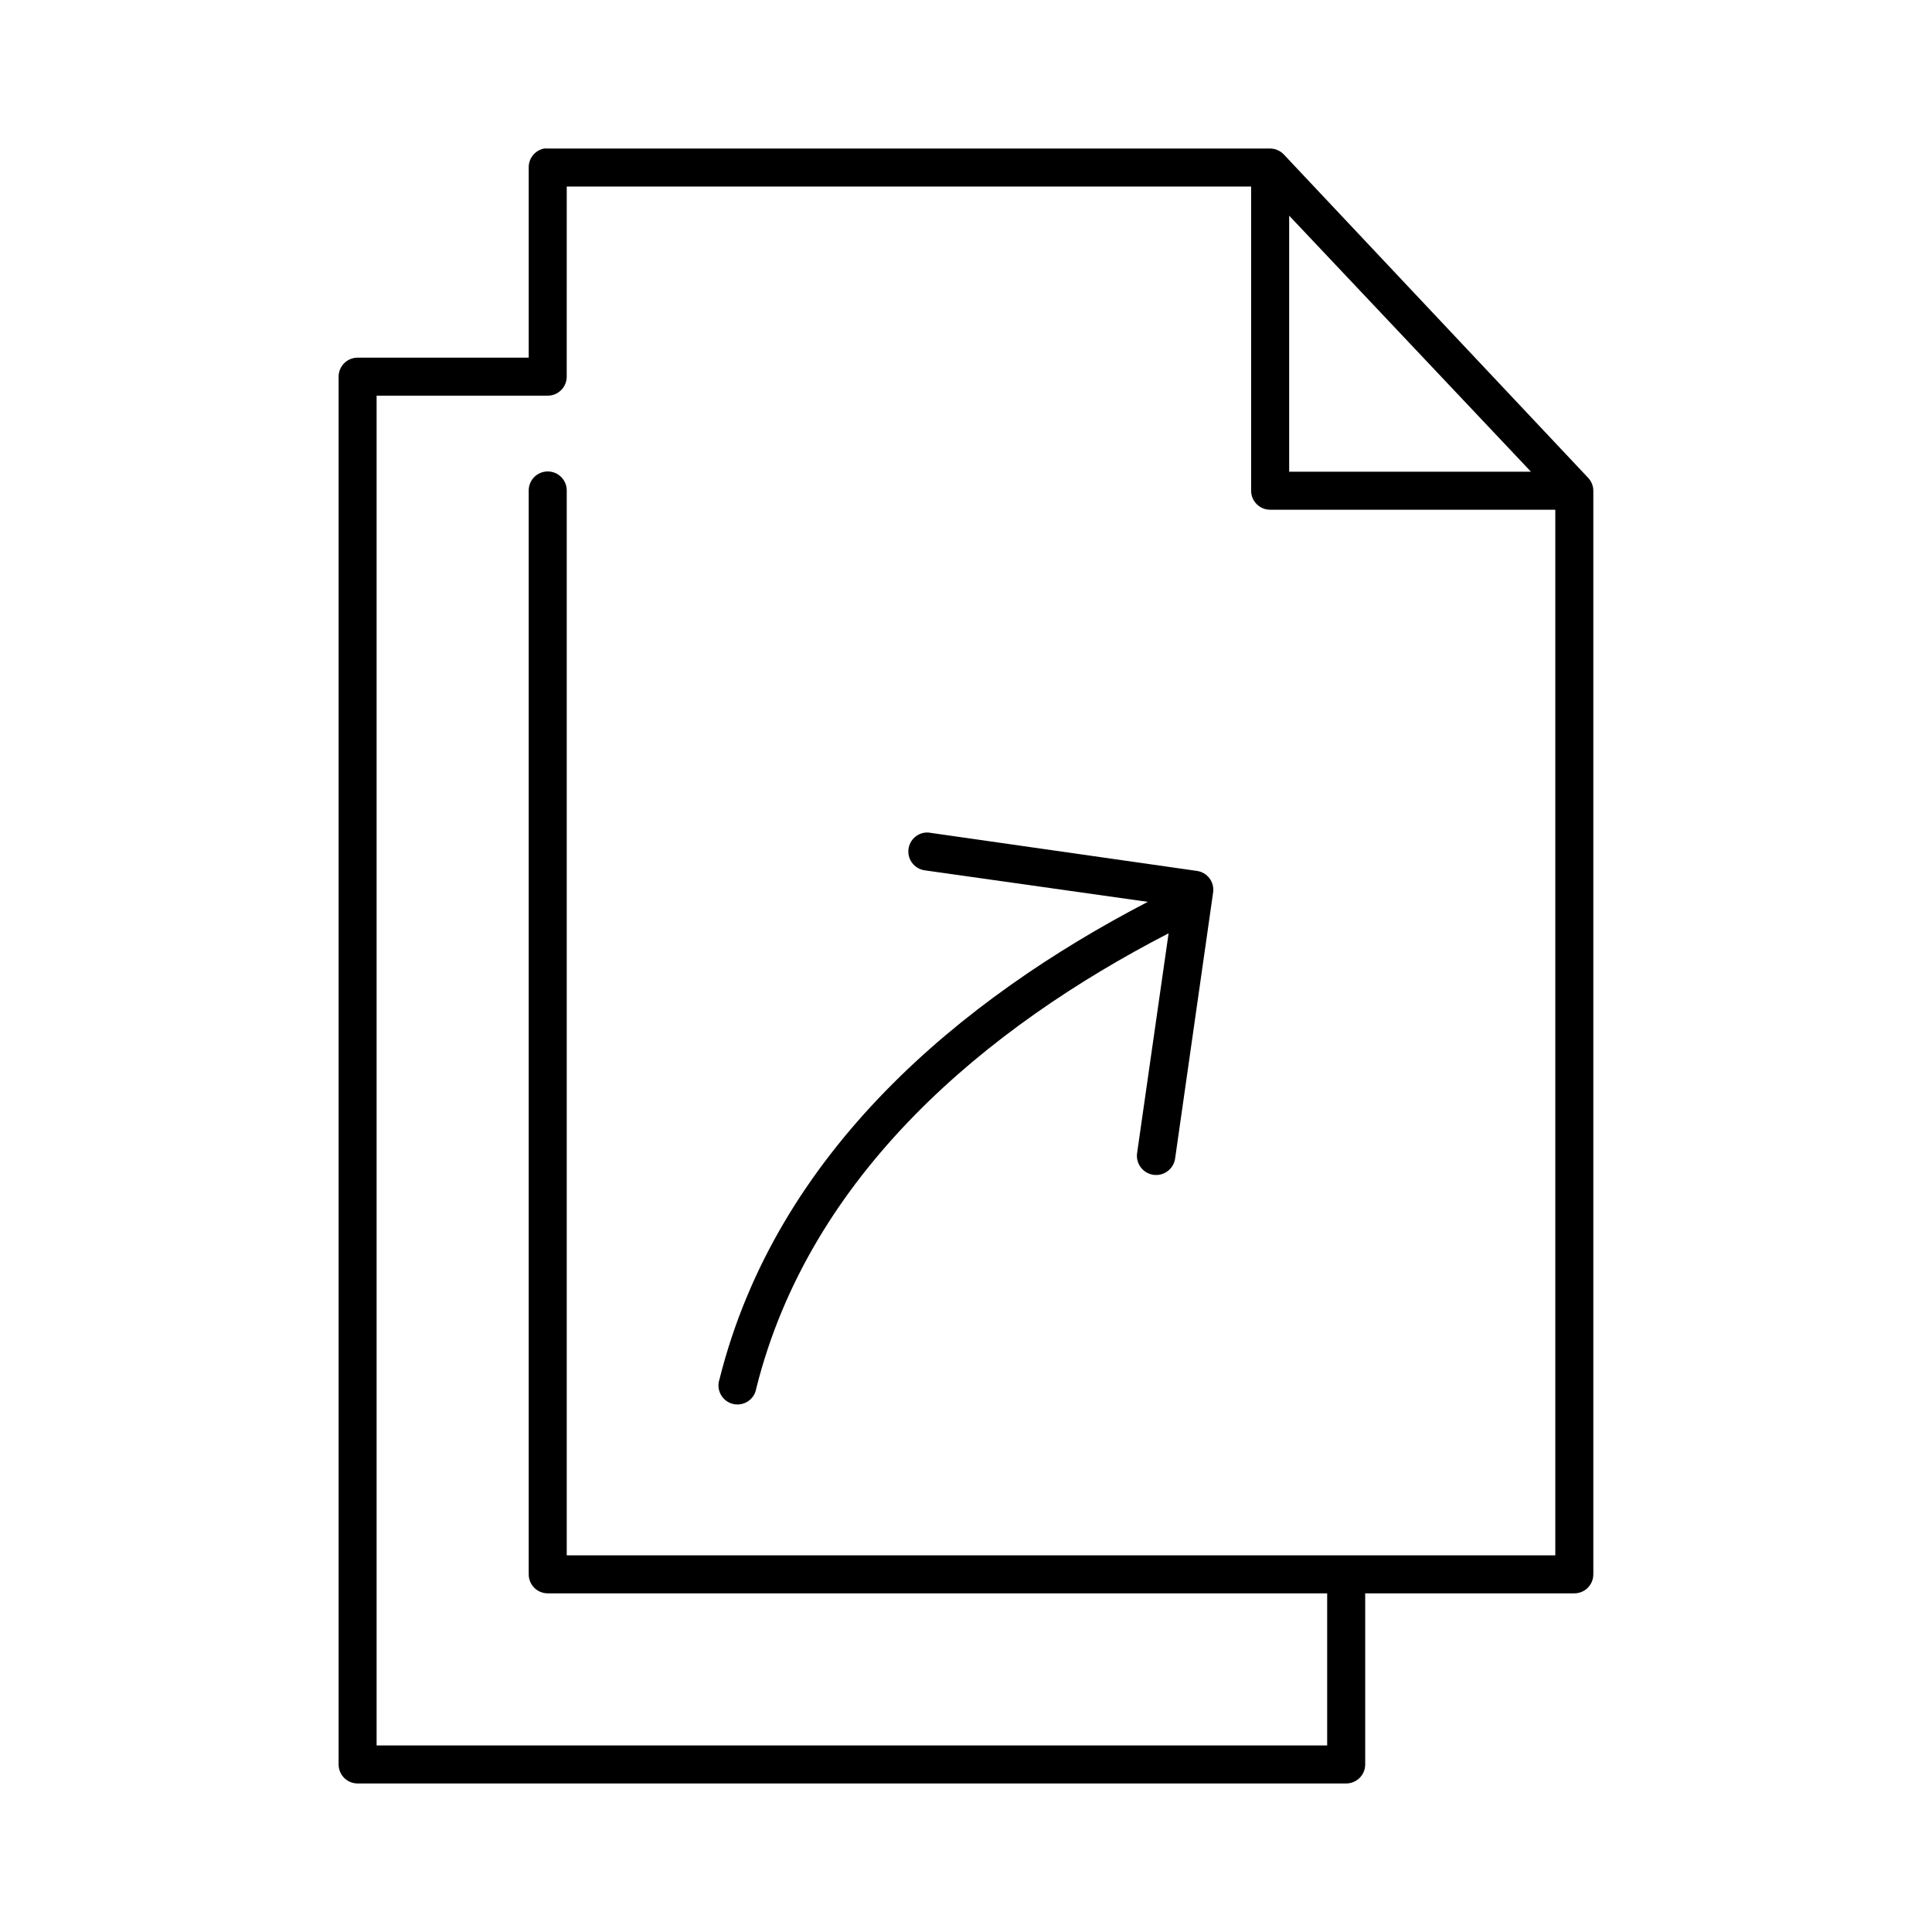 <?xml version="1.0" encoding="UTF-8"?>
<!-- Uploaded to: ICON Repo, www.svgrepo.com, Generator: ICON Repo Mixer Tools -->
<svg fill="#000000" width="800px" height="800px" version="1.1" viewBox="144 144 512 512" xmlns="http://www.w3.org/2000/svg">
 <path d="m288.21 183.36c-2.406 0.461-4.137 2.586-4.094 5.039v50.383h-45.34c-2.785 0-5.039 2.254-5.039 5.035v367.78c0 2.785 2.254 5.039 5.039 5.039h261.98c2.781 0 5.035-2.254 5.035-5.039v-45.344h55.422c2.781 0 5.035-2.254 5.035-5.035v-287.17c-0.008-1.293-0.516-2.535-1.414-3.465l-80.609-85.648c-0.945-0.996-2.25-1.562-3.621-1.574h-191.45c-0.312-0.027-0.629-0.027-0.945 0zm5.984 10.078h181.37v80.609c0 2.781 2.254 5.035 5.039 5.039h75.57v277.09h-261.98v-282.13c0.02-1.348-0.504-2.648-1.449-3.609-0.949-0.961-2.242-1.5-3.59-1.5s-2.641 0.539-3.586 1.5c-0.949 0.961-1.473 2.262-1.453 3.609v287.17c0 2.781 2.258 5.035 5.039 5.035h206.56v40.305h-251.91v-357.7h45.344c2.781 0 5.039-2.254 5.039-5.039zm191.45 7.715 64.078 67.855h-64.078zm-96.98 163.58c-2.394 0.535-4.059 2.711-3.941 5.16 0.117 2.449 1.98 4.457 4.414 4.762l59.039 8.344c-49.43 25.711-98.402 66.133-113.52 126.58-0.441 1.336-0.305 2.797 0.379 4.027 0.684 1.234 1.852 2.121 3.219 2.453 1.371 0.332 2.816 0.074 3.984-0.707 1.172-0.785 1.961-2.019 2.18-3.414 14.219-56.867 60.977-95.672 109.27-120.6l-8.348 58.254c-0.391 2.781 1.547 5.356 4.332 5.746 2.781 0.391 5.356-1.547 5.746-4.332l10.074-70.531c0.375-2.734-1.52-5.262-4.25-5.668l-70.531-10.078c-0.676-0.137-1.375-0.137-2.047 0z"/>
</svg>